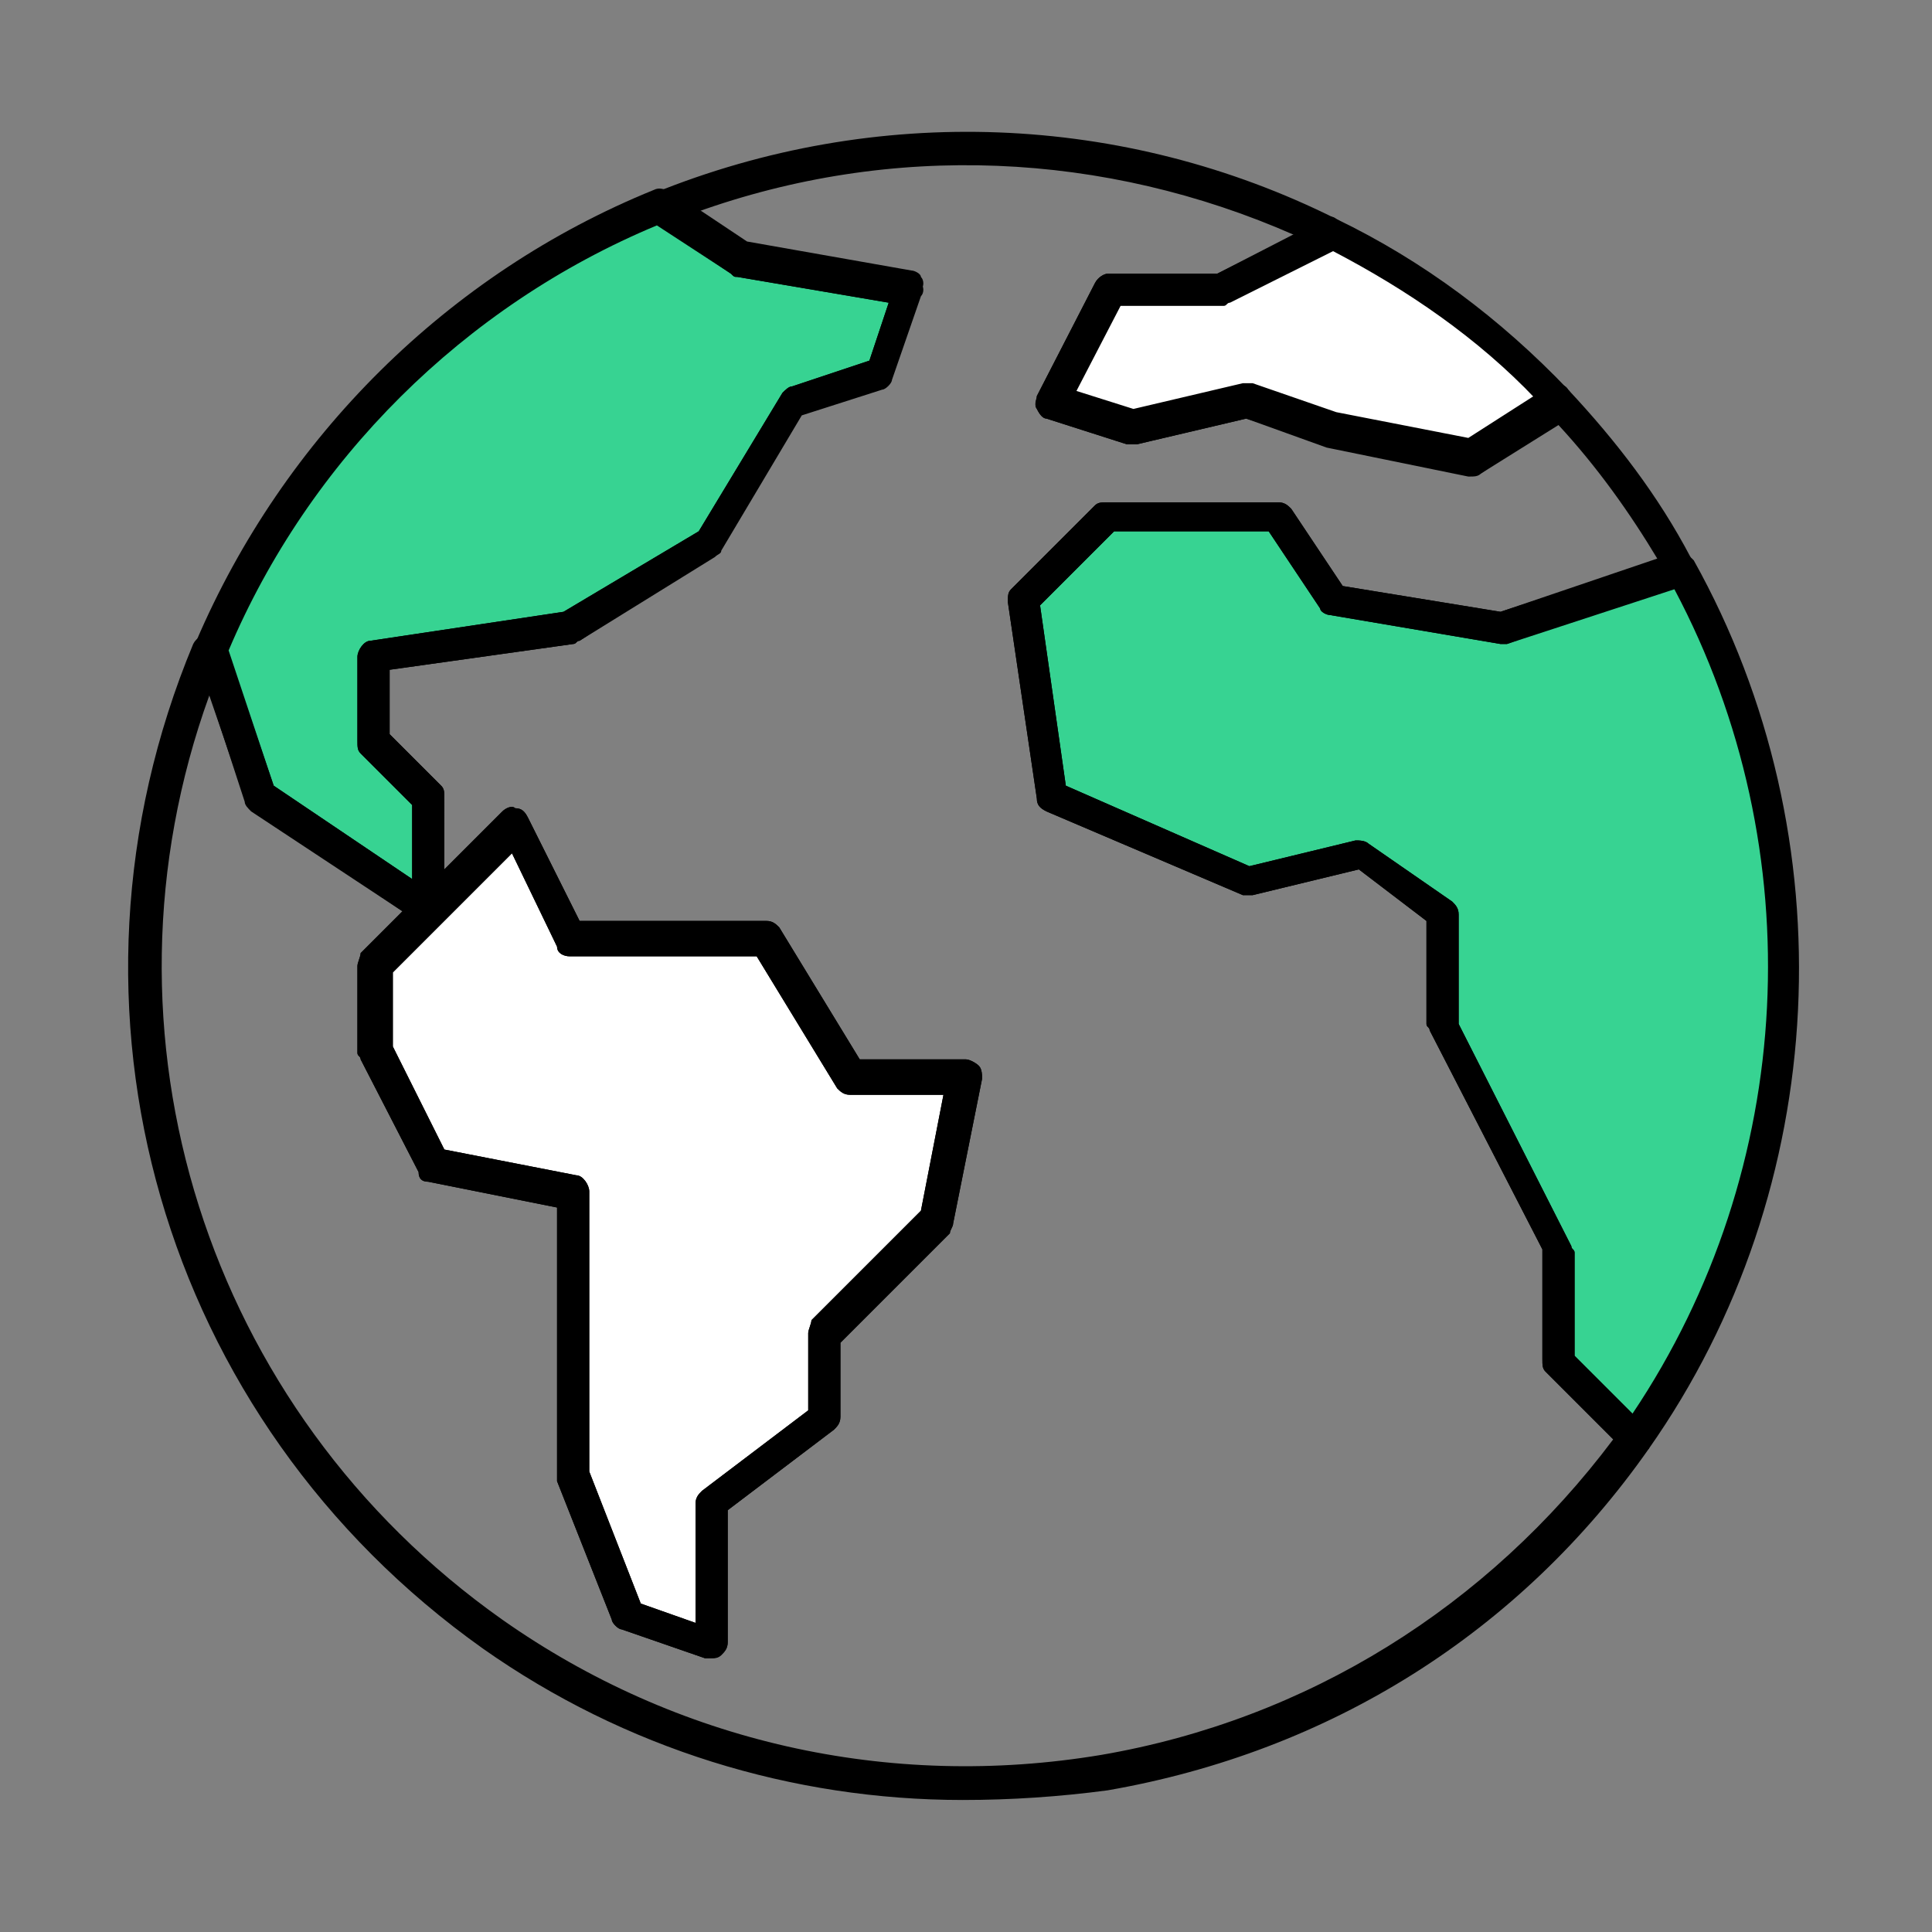 <?xml version="1.0" encoding="utf-8"?>
<!-- Generator: Adobe Illustrator 27.2.0, SVG Export Plug-In . SVG Version: 6.00 Build 0)  -->
<svg version="1.1" id="圖層_1" xmlns="http://www.w3.org/2000/svg" xmlns:xlink="http://www.w3.org/1999/xlink" x="0px" y="0px"
	 viewBox="0 0 60 60" style="enable-background:new 0 0 60 60;" xml:space="preserve">
<rect x="0" y="0" width="60" height="60" fill="#808080" stroke="none"/>
<style type="text/css">
	.st0{fill:none;}
	.st1{fill:#FFFFFF;}
	.st2{fill:#37D392;}
</style>
<g>
	<rect class="st0" width="60" height="60"/>
</g>
<g>
	<g>
		<g>
			<path class="st1" d="M48.4,12.5l-2.6,1.8l-4.4-0.9l-2.6-0.9l-3.5,0.9l-2.6-0.9L34.4,9h3.5l3.4-1.7C44,8.6,46.4,10.3,48.4,12.5z"
				/>
			<path d="M45.8,14.7C45.7,14.7,45.7,14.7,45.8,14.7l-4.5-0.9L38.7,13l-3.4,0.8c-0.1,0-0.2,0-0.3,0L32.5,13c-0.1,0-0.2-0.1-0.3-0.3
				s0-0.3,0-0.4l1.8-3.5c0.1-0.2,0.3-0.3,0.4-0.3h3.4l3.3-1.7c0.1-0.1,0.3-0.1,0.4,0c2.7,1.3,5.1,3.1,7.2,5.3
				c0.1,0.1,0.2,0.3,0.1,0.4s-0.1,0.3-0.2,0.4L46,14.7C46,14.7,45.9,14.7,45.8,14.7z M38.8,12c0.1,0,0.1,0,0.2,0l2.6,0.9l4.1,0.8
				l2-1.3c-1.8-1.9-4-3.4-6.3-4.6l-3.2,1.6c-0.1,0-0.1,0.1-0.2,0.1h-3.2l-1.4,2.7l1.9,0.6l3.4-0.8C38.7,12,38.7,12,38.8,12z"/>
		</g>
		<g>
			<path class="st2" d="M28.2,9l-0.9,2.6l-2.6,0.9l-2.6,4.4l-4.4,2.6l-6.1,0.9V23l1.8,1.8v3.5l-2.6-1.8l-2.6-1.8l-1.5-4.6
				C9.2,13.9,14.2,9,20.5,6.4L23,8.1L28.2,9z"/>
			<path d="M13.4,28.8c-0.1,0-0.2,0-0.3-0.1l-5.3-3.5c-0.1-0.1-0.2-0.2-0.2-0.3l-1.5-4.6c0-0.1,0-0.2,0-0.4
				c2.7-6.3,7.8-11.4,14.2-14c0.2-0.1,0.3,0,0.5,0l2.4,1.6l5.1,0.9c0.1,0,0.3,0.1,0.3,0.2c0.1,0.1,0.1,0.3,0,0.4l-0.9,2.6
				c0,0.1-0.2,0.3-0.3,0.3l-2.5,0.8l-2.5,4.2c0,0.1-0.1,0.1-0.2,0.2L18,19.9c-0.1,0-0.1,0.1-0.2,0.1l-5.7,0.8v2l1.6,1.6
				c0.1,0.1,0.1,0.2,0.1,0.4v3.5c0,0.2-0.1,0.4-0.3,0.4C13.5,28.7,13.4,28.8,13.4,28.8z M8.5,24.4l4.3,2.9V25l-1.6-1.6
				c-0.1-0.1-0.1-0.2-0.1-0.4v-2.6c0-0.2,0.2-0.5,0.4-0.5l6-0.9l4.2-2.5l2.6-4.3c0.1-0.1,0.2-0.2,0.3-0.2l2.4-0.8l0.6-1.8l-4.7-0.8
				c-0.1,0-0.1,0-0.2-0.1L20.4,7c-6,2.5-10.8,7.3-13.3,13.2L8.5,24.4z"/>
		</g>
		<g>
			<polygon class="st1" points="30,33.5 29.1,37.9 25.6,41.4 25.6,44 22.1,46.6 22.1,51 19.5,50.2 17.7,45.8 17.7,37 13.4,36.1 
				11.6,32.6 11.6,30 13.4,28.3 16,25.6 17.7,29.1 23.9,29.1 26.5,33.5 			"/>
			<path d="M22.1,51.5c-0.1,0-0.1,0-0.2,0l-2.6-0.9c-0.1,0-0.3-0.2-0.3-0.3L17.3,46c0-0.1,0-0.1,0-0.2v-8.3l-4-0.8
				c-0.2,0-0.3-0.1-0.3-0.3l-1.8-3.5c0-0.1-0.1-0.1-0.1-0.2V30c0-0.1,0.1-0.3,0.1-0.4l4.4-4.4c0.1-0.1,0.3-0.2,0.4-0.1
				c0.2,0,0.3,0.1,0.4,0.3l1.6,3.2h5.8c0.2,0,0.3,0.1,0.4,0.2l2.5,4.1H30c0.1,0,0.3,0.1,0.4,0.2c0.1,0.1,0.1,0.3,0.1,0.4L29.6,38
				c0,0.1-0.1,0.2-0.1,0.3l-3.4,3.4V44c0,0.2-0.1,0.3-0.2,0.4l-3.3,2.5V51c0,0.2-0.1,0.3-0.2,0.4C22.3,51.5,22.2,51.5,22.1,51.5z
				 M19.9,49.8l1.7,0.6v-3.7c0-0.2,0.1-0.3,0.2-0.4l3.3-2.5v-2.4c0-0.1,0.1-0.3,0.1-0.4l3.4-3.4l0.7-3.6h-2.9
				c-0.2,0-0.3-0.1-0.4-0.2l-2.5-4.1h-5.8c-0.2,0-0.4-0.1-0.4-0.3l-1.4-2.9l-3.7,3.7v2.3l1.6,3.2l4.1,0.8c0.2,0,0.4,0.3,0.4,0.5v8.7
				L19.9,49.8z"/>
		</g>
		<g>
			<path class="st2" d="M52.2,17.6c4.8,8.5,4.2,19-1.4,27l-2.4-2.4v-3.5l-1.8-3.5l-1.8-3.5v-3.5l-2.6-1.8l-3.5,0.9l-6.1-2.6
				l-0.9-6.1l2.6-2.6h5.3l1.8,2.6l5.3,0.9l5.3-1.8L52.2,17.6z"/>
			<path d="M50.8,45.1c-0.1,0-0.3-0.1-0.4-0.1L48,42.6c-0.1-0.1-0.1-0.2-0.1-0.4v-3.4L44.4,32c0-0.1-0.1-0.1-0.1-0.2v-3.2L42.2,27
				l-3.3,0.8c-0.1,0-0.2,0-0.3,0l-6.1-2.6c-0.2-0.1-0.3-0.2-0.3-0.4l-0.9-6.1c0-0.2,0-0.3,0.1-0.4l2.6-2.6c0.1-0.1,0.2-0.1,0.4-0.1
				h5.3c0.2,0,0.3,0.1,0.4,0.2l1.6,2.4l4.9,0.8l5.3-1.8c0.1-0.1,0.3-0.1,0.4,0c0.1,0,0.2,0.1,0.3,0.2c4.8,8.6,4.3,19.5-1.4,27.6
				C51.1,45,50.9,45.1,50.8,45.1C50.8,45.1,50.8,45.1,50.8,45.1z M48.9,42.1l1.8,1.8c5.1-7.6,5.6-17.5,1.3-25.6L46.8,20
				c-0.1,0-0.2,0-0.2,0l-5.3-0.9c-0.1,0-0.3-0.1-0.3-0.2l-1.6-2.4h-4.8l-2.3,2.3l0.8,5.6l5.7,2.5l3.3-0.8c0.1,0,0.3,0,0.4,0.1
				l2.6,1.8c0.1,0.1,0.2,0.2,0.2,0.4v3.4l3.5,6.9c0,0.1,0.1,0.1,0.1,0.2V42.1z"/>
		</g>
	</g>
	<g>
		<path d="M29.9,55.9c-5.3,0-10.5-1.6-14.9-4.7c-10-7.1-13.7-19.9-9-31.2c0.1-0.2,0.3-0.3,0.5-0.3c0.2,0,0.4,0.1,0.5,0.3l1.5,4.4
			l4.3,2.9V25l-1.6-1.6c-0.1-0.1-0.1-0.2-0.1-0.4v-2.6c0-0.2,0.2-0.5,0.4-0.5l6-0.9l4.2-2.5l2.6-4.3c0.1-0.1,0.2-0.2,0.3-0.2
			l2.4-0.8l0.6-1.8l-4.7-0.8c-0.1,0-0.1,0-0.2-0.1l-2.5-1.7C20.1,6.8,20,6.6,20,6.4c0-0.2,0.1-0.3,0.3-0.4
			c6.9-2.8,14.6-2.5,21.2,0.8c0.2,0.1,0.3,0.3,0.3,0.4s-0.1,0.4-0.3,0.4l-3.4,1.7c-0.1,0-0.1,0.1-0.2,0.1h-3.2l-1.4,2.7l1.9,0.6
			l3.4-0.8c0.1,0,0.2,0,0.3,0l2.6,0.9l4.1,0.8l2.5-1.6c0.2-0.1,0.5-0.1,0.6,0.1c1.5,1.6,2.8,3.3,3.8,5.2c0.1,0.2,0,0.5-0.2,0.7
			l-0.3,0.1L46.8,20c-0.1,0-0.2,0-0.2,0l-5.3-0.9c-0.1,0-0.3-0.1-0.3-0.2l-1.6-2.4h-4.8l-2.3,2.3l0.8,5.6l5.7,2.5l3.3-0.8
			c0.1,0,0.3,0,0.4,0.1l2.6,1.8c0.1,0.1,0.2,0.2,0.2,0.4v3.4l3.5,6.9c0,0.1,0.1,0.1,0.1,0.2v3.3l2.2,2.2c0.2,0.2,0.2,0.4,0.1,0.6
			c-4,5.7-9.9,9.4-16.8,10.6C32.9,55.8,31.4,55.9,29.9,55.9z M6.5,21.6c-3.8,10.5-0.1,22.2,9.1,28.7c5.4,3.8,12,5.3,18.6,4.2
			c6.4-1.1,12-4.6,15.9-9.8L48,42.6c-0.1-0.1-0.1-0.2-0.1-0.4v-3.4L44.4,32c0-0.1-0.1-0.1-0.1-0.2v-3.2L42.2,27l-3.3,0.8
			c-0.1,0-0.2,0-0.3,0l-6.1-2.6c-0.2-0.1-0.3-0.2-0.3-0.4l-0.9-6.1c0-0.2,0-0.3,0.1-0.4l2.6-2.6c0.1-0.1,0.2-0.1,0.4-0.1h5.3
			c0.2,0,0.3,0.1,0.4,0.2l1.6,2.4l4.9,0.8l4.9-1.6c-0.9-1.5-1.9-2.9-3.1-4.2L46,14.7c-0.1,0.1-0.2,0.1-0.4,0.1l-4.4-0.9L38.7,13
			l-3.4,0.8c-0.1,0-0.2,0-0.3,0L32.5,13c-0.1,0-0.2-0.1-0.3-0.3c-0.1-0.1,0-0.3,0-0.4l1.8-3.5c0.1-0.2,0.3-0.3,0.4-0.3h3.4l2.4-1.2
			c-5.9-2.6-12.5-2.9-18.6-0.7l1.6,1.1l5.1,0.9c0.1,0,0.3,0.1,0.3,0.2c0.1,0.1,0.1,0.3,0,0.4l-0.9,2.6c0,0.1-0.2,0.3-0.3,0.3
			l-2.5,0.8l-2.5,4.2c0,0.1-0.1,0.1-0.2,0.2L18,19.9c-0.1,0-0.1,0.1-0.2,0.1l-5.7,0.8v2l1.6,1.6c0.1,0.1,0.1,0.2,0.1,0.4V27l1.8-1.8
			c0.1-0.1,0.3-0.2,0.4-0.1c0.2,0,0.3,0.1,0.4,0.3l1.6,3.2h5.8c0.2,0,0.3,0.1,0.4,0.2l2.5,4.1H30c0.1,0,0.3,0.1,0.4,0.2
			c0.1,0.1,0.1,0.3,0.1,0.4L29.6,38c0,0.1-0.1,0.2-0.1,0.3l-3.4,3.4V44c0,0.2-0.1,0.3-0.2,0.4l-3.3,2.5V51c0,0.2-0.1,0.3-0.2,0.4
			c-0.1,0.1-0.3,0.1-0.5,0.1l-2.6-0.9c-0.1,0-0.3-0.2-0.3-0.3L17.3,46c0-0.1,0-0.1,0-0.2v-8.3l-4-0.8c-0.2,0-0.3-0.1-0.3-0.3
			l-1.8-3.5c0-0.1-0.1-0.1-0.1-0.2V30c0-0.1,0.1-0.3,0.1-0.4l1.3-1.3l-4.7-3.2c-0.1-0.1-0.2-0.2-0.2-0.3L6.5,21.6z M19.9,49.8
			l1.7,0.6v-3.7c0-0.2,0.1-0.3,0.2-0.4l3.3-2.5v-2.4c0-0.1,0.1-0.3,0.1-0.4l3.4-3.4l0.7-3.6h-2.9c-0.2,0-0.3-0.1-0.4-0.2l-2.5-4.1
			h-5.8c-0.2,0-0.4-0.1-0.4-0.3l-1.4-2.9l-3.7,3.7v2.3l1.6,3.2l4.1,0.8c0.2,0,0.4,0.3,0.4,0.5v8.7L19.9,49.8z"/>
	</g>
</g>
</svg>
